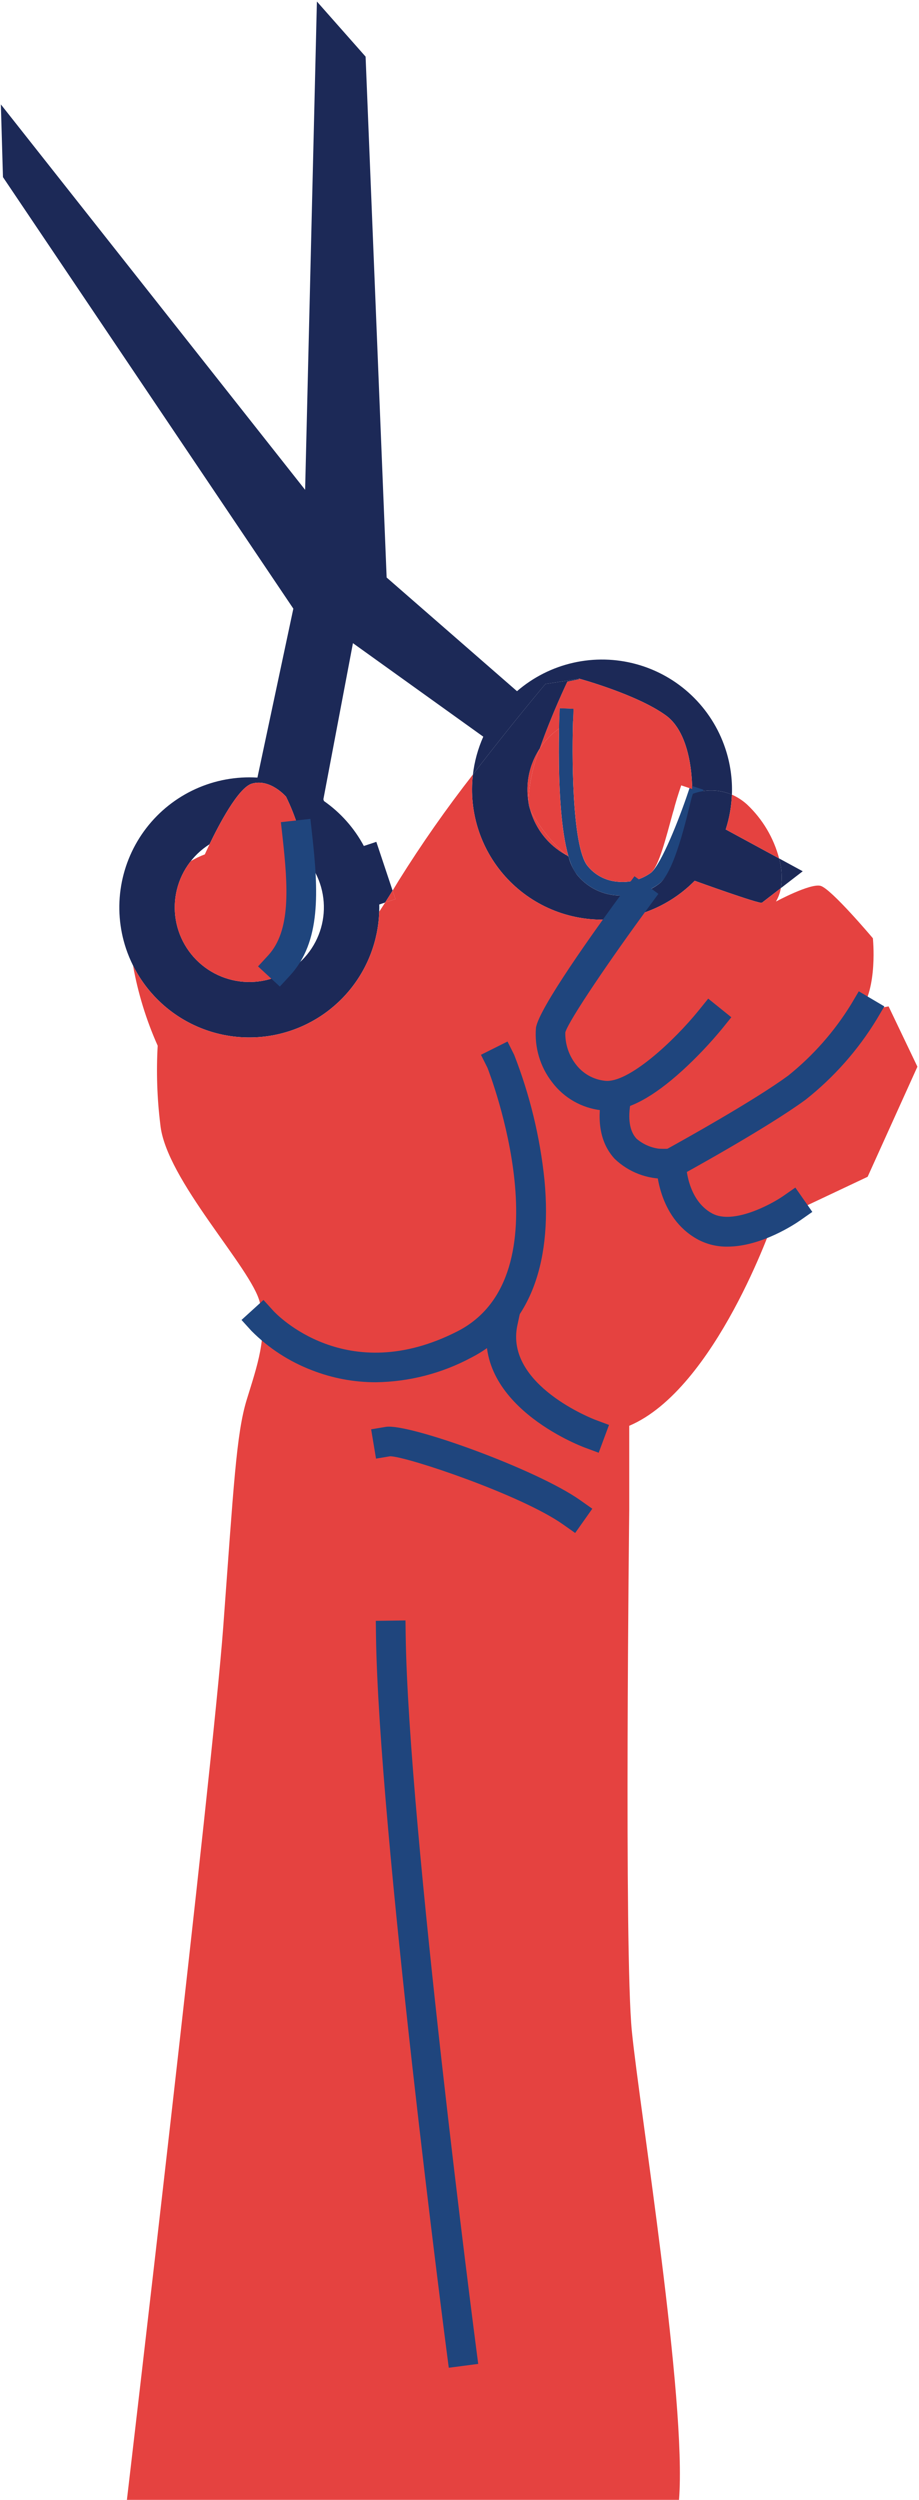 <svg width="295" height="802" viewBox="0 0 295 802" fill="none" xmlns="http://www.w3.org/2000/svg">
<path d="M95.246 309.591C92.721 311.67 89.796 313.208 86.653 314.113C83.51 315.017 80.215 315.268 76.971 314.85C73.727 314.431 70.604 313.353 67.793 311.681C64.982 310.008 62.544 307.778 60.628 305.127C58.713 302.476 57.361 299.461 56.655 296.267C55.95 293.074 55.907 289.769 56.528 286.558C57.149 283.347 58.421 280.297 60.267 277.597C62.112 274.897 64.491 272.603 67.257 270.858C70.118 264.892 76.459 252.657 80.893 251.389C86.779 249.708 91.824 255.594 91.824 255.594C94.863 261.78 96.926 268.399 97.939 275.216C100.073 277.625 101.701 280.438 102.724 283.49C103.747 286.541 104.144 289.767 103.893 292.976C103.642 296.184 102.747 299.309 101.261 302.164C99.775 305.019 97.73 307.545 95.246 309.591ZM232.82 240.104C230.65 233.602 226.911 227.736 221.934 223.023C216.958 218.31 210.897 214.895 204.288 213.08C197.678 211.266 190.724 211.107 184.038 212.619C177.353 214.13 171.143 217.265 165.957 221.747L145.897 204.261L132.799 192.85L124.113 185.278L123.846 178.668L122.707 150.482L121.828 128.734L121.78 127.559L121.645 124.207L121.509 120.825L121.481 120.163L121.338 116.593L120.334 91.782L120.321 91.467L120.24 89.454L120.218 88.921L119.906 81.206L119.888 80.773L119.704 76.211L119.682 75.683L119.533 72.004L119.488 70.864L117.357 18.167L101.725 0.482L101.496 9.931H101.499L100.236 62.223L100.097 67.927L100.062 69.379L98.819 120.873L98.794 121.932L98.085 151.268L98.052 152.667L97.944 157.143L54.145 101.694L50.695 97.323L4.853 39.289L0.275 33.494L0.95 56.823L94.162 195.268L91.197 209.208L89.194 218.619L84.416 241.087L84.413 241.102L82.634 249.469C75.814 249.042 68.994 250.297 62.772 253.123C56.551 255.949 51.118 260.259 46.953 265.676C42.787 271.093 40.015 277.449 38.881 284.188C37.747 290.927 38.285 297.84 40.448 304.322C41.072 306.179 41.824 307.99 42.698 309.742C46.843 318.049 53.64 324.736 62.013 328.744C70.386 332.753 79.857 333.855 88.927 331.875C97.997 329.895 106.147 324.947 112.088 317.813C118.029 310.68 121.421 301.769 121.728 292.491C121.753 291.721 121.766 290.948 121.748 290.173L123.63 289.547C124.42 288.303 125.219 287.029 126.026 285.722L120.802 270.073L117.387 271.213L116.949 271.359L116.798 271.409C113.721 265.66 109.331 260.719 103.985 256.985L103.807 256.422L113.296 206.34L155.132 236.342C153.415 240.199 152.293 244.294 151.803 248.488C164.002 232.552 175.079 219.434 175.079 219.434L186.01 217.754C186.01 217.754 204.51 222.799 213.762 229.525C223.012 236.254 222.172 254.753 222.172 254.753C226.29 253.145 230.875 253.213 234.945 254.942C235.14 249.908 234.42 244.881 232.82 240.104Z" fill="#1C2957"/>
<path d="M199.661 287.335C198.983 287.336 198.305 287.302 197.63 287.235C195.2 287.023 192.838 286.318 190.689 285.163C188.54 284.008 186.649 282.427 185.132 280.516C178.094 271.719 179.432 233.738 179.608 229.438L179.697 227.238L184.093 227.419L184.004 229.616C183.547 240.849 183.474 271.4 188.569 277.768C189.726 279.216 191.165 280.414 192.799 281.288C194.432 282.163 196.227 282.696 198.073 282.856C201.944 283.298 205.84 282.27 208.989 279.975C212.313 277.205 218.075 262.61 220.926 254.06L221.621 251.971L225.793 253.363L225.098 255.449C224.303 257.834 217.177 278.878 211.805 283.355C208.317 286.004 204.041 287.406 199.661 287.335Z" fill="#1F457D"/>
<path d="M179.467 233.732C179.236 233.893 179.012 234.062 178.788 234.231C178.735 234.271 178.682 234.309 178.632 234.349C178.418 234.515 178.207 234.681 178 234.852L177.849 234.98C177.636 235.159 177.424 235.34 177.218 235.527L177.208 235.537C176.536 236.144 175.899 236.789 175.3 237.469C175.263 237.512 175.225 237.552 175.19 237.595C175.019 237.789 174.855 237.988 174.691 238.186C174.639 238.252 174.586 238.317 174.535 238.383C174.377 238.579 174.223 238.778 174.072 238.979L173.936 239.165C173.712 239.472 173.496 239.784 173.287 240.101C171.11 245.534 169.866 251.297 169.608 257.144L169.619 257.207C169.641 257.335 169.664 257.466 169.689 257.597C169.732 257.836 169.78 258.075 169.83 258.317C169.86 258.45 169.888 258.584 169.92 258.717C169.978 258.966 170.041 259.215 170.109 259.464C170.134 259.567 170.162 259.671 170.19 259.774C173.138 265.356 177.125 270.324 181.936 274.411C182.109 274.504 182.283 274.602 182.462 274.69C179.211 263.49 179.256 242.95 179.467 233.732Z" fill="#E54240"/>
<path d="M211.326 269.007C211.545 268.753 211.759 268.496 211.965 268.234C211.759 268.496 211.545 268.755 211.326 269.007Z" fill="#E54240"/>
<path d="M250.094 275.402L232.955 266.104C234.122 262.491 234.791 258.736 234.943 254.942C230.96 253.258 226.486 253.152 222.429 254.648L222.16 255.453C221.367 257.838 217.18 278.882 211.808 283.361C209.284 285.331 206.288 286.607 203.119 287.06C201.566 288.902 198.6 292.138 195.978 294.956C206.197 294.277 215.811 289.868 222.993 282.566C222.993 282.566 243.901 290.133 244.578 289.612C244.688 289.526 245.129 289.187 245.753 288.706L248.954 286.24V286.237C249.145 286.092 249.341 285.941 249.535 285.79L250.66 284.924C251.155 281.746 250.962 278.499 250.094 275.402Z" fill="#1C2957"/>
<path d="M181.934 274.409C182.057 274.512 182.125 274.568 182.125 274.568L182.535 274.935L182.459 274.691C182.281 274.6 182.11 274.502 181.934 274.409Z" fill="#1C2957"/>
<path d="M213.759 229.527C204.509 222.798 186.009 217.753 186.009 217.753L185.76 217.791L185.803 217.929L182.124 218.664C182.124 218.664 176.988 229.373 173.289 240.095C173.498 239.778 173.712 239.469 173.935 239.164L174.071 238.981C174.22 238.777 174.376 238.578 174.532 238.382C174.585 238.316 174.638 238.251 174.691 238.188C174.854 237.987 175.018 237.788 175.189 237.594C175.224 237.551 175.262 237.511 175.297 237.468C175.897 236.789 176.535 236.144 177.207 235.536L177.217 235.526C177.423 235.339 177.635 235.158 177.848 234.98C177.899 234.937 177.949 234.894 177.999 234.854C178.206 234.683 178.417 234.514 178.631 234.351C178.681 234.31 178.734 234.27 178.787 234.232C179.011 234.061 179.235 233.895 179.467 233.732C179.514 231.628 179.57 230.113 179.597 229.436L179.688 227.232L184.099 227.411L184.008 229.617C183.988 230.121 183.968 230.679 183.951 231.258C183.576 242.934 183.696 268.834 187.866 276.65C188.069 277.041 188.305 277.414 188.573 277.765C189.73 279.211 191.168 280.408 192.801 281.283C194.433 282.158 196.227 282.692 198.072 282.853C201.942 283.292 205.835 282.263 208.983 279.971C211.517 277.858 213.759 268.862 215.946 260.918C216.167 260.11 216.388 259.31 216.612 258.532C217.065 256.934 217.518 255.42 217.974 254.056L218.671 251.962L222.186 253.135C222.146 248.487 221.348 235.048 213.759 229.527Z" fill="#E54240"/>
<path d="M169.92 258.716C169.89 258.583 169.859 258.45 169.832 258.316C169.779 258.077 169.734 257.838 169.688 257.596C169.666 257.468 169.641 257.337 169.618 257.206L169.61 257.161C169.64 258.057 169.835 258.94 170.187 259.766C170.159 259.665 170.134 259.564 170.109 259.466C170.041 259.214 169.978 258.965 169.92 258.716Z" fill="#1C2957"/>
<path d="M169.61 257.145V257.162L169.62 257.207L169.61 257.145Z" fill="#1C2957"/>
<path d="M215.946 260.918C216.209 260.134 216.431 259.338 216.613 258.532C216.392 259.31 216.168 260.11 215.946 260.918Z" fill="#1F457D"/>
<path d="M222.17 254.753C222.17 254.753 222.263 254.711 222.429 254.645L222.859 253.357L222.187 253.133C222.197 254.149 222.17 254.753 222.17 254.753Z" fill="#1F457D"/>
<path d="M180.506 233.042L180.556 233.011C180.901 232.798 181.251 232.591 181.606 232.392L181.648 232.37C182.011 232.171 182.383 231.977 182.761 231.794L182.771 231.789C183.156 231.602 183.551 231.424 183.948 231.258C183.968 230.676 183.986 230.12 184.006 229.614L184.097 227.41L179.688 227.231L179.598 229.436C179.57 230.113 179.515 231.627 179.467 233.731C179.806 233.492 180.151 233.263 180.506 233.042Z" fill="#1F457D"/>
<path d="M182.76 231.794L182.772 231.789L182.76 231.794Z" fill="#1F457D"/>
<path d="M183.728 275.284C183.3 275.098 182.878 274.9 182.462 274.692C183.008 274.967 183.567 275.213 184.133 275.447C184.052 275.412 183.967 275.384 183.884 275.349C183.833 275.326 183.781 275.306 183.728 275.284Z" fill="#1F457D"/>
<path d="M186.578 276.308C186.482 276.28 186.387 276.25 186.291 276.22C186.812 276.378 187.338 276.524 187.869 276.647C187.433 276.547 187.003 276.431 186.578 276.308Z" fill="#1F457D"/>
<path d="M184.974 275.781C185.193 275.862 185.414 275.935 185.635 276.008C185.517 275.967 185.394 275.932 185.276 275.889C185.175 275.854 185.074 275.819 184.974 275.781Z" fill="#1F457D"/>
<path d="M170.186 259.764L170.201 259.811L170.19 259.771L170.186 259.764Z" fill="#E54240"/>
<path d="M173.289 240.096C173.038 240.476 172.796 240.866 172.564 241.258C172.793 240.866 173.034 240.48 173.287 240.101L173.289 240.096Z" fill="#E54240"/>
<path d="M173.287 240.1C173.035 240.48 172.794 240.865 172.564 241.257L172.466 241.421C172.353 241.622 172.245 241.826 172.134 242.027C172.079 242.133 172.023 242.236 171.97 242.339C171.87 242.533 171.774 242.727 171.681 242.92C171.623 243.039 171.568 243.157 171.512 243.275C171.424 243.469 171.336 243.66 171.253 243.854C171.2 243.977 171.152 244.098 171.102 244.221C170.946 244.596 170.803 244.974 170.667 245.356C170.627 245.469 170.584 245.58 170.546 245.693C170.486 245.872 170.433 246.051 170.378 246.229C170.327 246.388 170.279 246.544 170.232 246.702C170.184 246.876 170.136 247.052 170.091 247.226C170.045 247.397 170.003 247.566 169.96 247.737C169.92 247.905 169.882 248.074 169.844 248.245C169.804 248.431 169.766 248.62 169.731 248.806C169.701 248.962 169.668 249.118 169.64 249.277C169.595 249.546 169.555 249.818 169.517 250.092C169.494 250.25 169.477 250.409 169.456 250.567C169.426 250.824 169.399 251.081 169.378 251.337C169.366 251.481 169.358 251.624 169.348 251.768C169.336 251.984 169.323 252.203 169.313 252.422C169.308 252.568 169.306 252.716 169.303 252.865C169.298 253.086 169.298 253.308 169.3 253.532C169.3 253.67 169.3 253.811 169.306 253.949C169.311 254.211 169.326 254.473 169.341 254.734C169.346 254.833 169.348 254.933 169.356 255.034C169.384 255.394 169.416 255.751 169.459 256.111C169.472 256.209 169.487 256.307 169.499 256.403C169.532 256.649 169.567 256.896 169.607 257.143C169.865 251.295 171.109 245.533 173.287 240.1Z" fill="#E54240"/>
<path d="M170.19 259.773L170.201 259.811C170.304 260.174 170.412 260.536 170.533 260.898C170.917 262.05 171.388 263.172 171.942 264.252C172.301 264.958 172.697 265.644 173.127 266.308C174.388 268.264 175.93 270.024 177.702 271.532C178.866 272.523 180.122 273.4 181.453 274.152C181.612 274.242 181.776 274.325 181.937 274.411C177.125 270.324 173.139 265.356 170.19 259.773Z" fill="#E54240"/>
<path d="M199.661 287.343C198.982 287.344 198.305 287.31 197.63 287.242C195.198 287.031 192.835 286.326 190.686 285.17C188.536 284.014 186.644 282.433 185.126 280.521C183.928 278.834 183.05 276.94 182.537 274.935L182.127 274.57L181.936 274.409C181.775 274.324 181.613 274.24 181.455 274.152C180.124 273.4 178.868 272.523 177.703 271.533C175.931 270.024 174.389 268.264 173.126 266.309C172.701 265.647 172.306 264.961 171.941 264.251C171.387 263.17 170.917 262.049 170.534 260.896C170.413 260.537 170.303 260.174 170.202 259.812L170.187 259.764C169.836 258.939 169.64 258.056 169.611 257.16C169.571 256.908 169.535 256.656 169.503 256.402C169.49 256.307 169.472 256.209 169.462 256.11C169.419 255.751 169.384 255.393 169.359 255.033C169.352 254.933 169.349 254.832 169.342 254.734C169.326 254.472 169.314 254.211 169.306 253.949C169.304 253.811 169.301 253.67 169.301 253.531C169.299 253.307 169.299 253.086 169.304 252.864C169.306 252.716 169.311 252.567 169.317 252.422C169.324 252.203 169.337 251.984 169.352 251.767C169.359 251.624 169.367 251.48 169.379 251.337C169.402 251.08 169.43 250.824 169.46 250.567C169.477 250.408 169.498 250.25 169.518 250.091C169.555 249.82 169.596 249.545 169.644 249.276C169.669 249.118 169.702 248.962 169.732 248.806C169.767 248.617 169.805 248.431 169.845 248.244C169.883 248.073 169.923 247.905 169.963 247.736C170.004 247.565 170.047 247.396 170.092 247.225C170.137 247.052 170.185 246.876 170.235 246.702C170.281 246.543 170.331 246.387 170.379 246.229C170.434 246.05 170.489 245.872 170.547 245.693C170.587 245.58 170.63 245.469 170.668 245.358C170.804 244.973 170.95 244.596 171.103 244.221C171.154 244.098 171.201 243.977 171.254 243.853C171.337 243.66 171.428 243.468 171.516 243.275C171.571 243.156 171.624 243.038 171.682 242.92C171.775 242.726 171.873 242.532 171.972 242.339L172.138 242.029C172.246 241.825 172.354 241.621 172.47 241.42C172.502 241.367 172.535 241.312 172.568 241.257C172.797 240.862 173.038 240.474 173.29 240.094C176.989 229.372 182.127 218.663 182.127 218.663L185.804 217.928L185.761 217.792L175.077 219.435C175.077 219.435 164.002 232.553 151.803 248.489C151.095 254.565 151.731 260.723 153.667 266.526C155.603 272.33 158.792 277.636 163.007 282.07C167.222 286.504 172.361 289.957 178.059 292.184C183.757 294.411 189.875 295.358 195.98 294.957C198.599 292.137 201.568 288.901 203.118 287.059C201.976 287.247 200.819 287.342 199.661 287.343Z" fill="#1C2957"/>
<path d="M169.5 256.404C169.533 256.656 169.568 256.908 169.608 257.162V257.144C169.568 256.897 169.533 256.651 169.5 256.404Z" fill="#E54240"/>
<path d="M250.662 284.924L255.299 281.348C255.498 281.197 255.689 281.049 255.868 280.913L257.537 279.625C257.63 279.554 257.677 279.517 257.677 279.517L250.096 275.402C250.963 278.499 251.156 281.746 250.662 284.924Z" fill="#1C2957"/>
<path d="M250.095 275.403C248.356 268.796 244.8 262.809 239.831 258.12C238.385 256.802 236.735 255.729 234.944 254.942C234.792 258.736 234.123 262.492 232.956 266.105L250.095 275.403Z" fill="#E54240"/>
<path d="M285.24 322.871L275.99 324.552C281.876 316.986 280.195 301.007 280.195 301.007C280.195 301.007 266.74 285.029 263.376 284.188C260.012 283.348 249.081 289.233 249.081 289.233C249.861 287.902 250.396 286.443 250.661 284.923L249.537 285.791C249.343 285.94 249.147 286.091 248.955 286.239L245.755 288.705C245.131 289.186 244.69 289.525 244.579 289.611C243.902 290.132 222.995 282.565 222.995 282.565C216.9 288.766 209.02 292.908 200.456 294.412C191.892 295.916 183.072 294.706 175.229 290.952C167.386 287.198 160.912 281.088 156.712 273.474C152.512 265.861 150.796 257.126 151.803 248.489C143.274 259.405 135.324 270.76 127.983 282.507C127.327 283.602 126.675 284.669 126.026 285.723L126.879 288.277L126.934 288.443L123.63 289.545C122.989 290.552 122.357 291.531 121.728 292.492C121.421 301.77 118.028 310.68 112.087 317.813C106.146 324.946 97.996 329.894 88.927 331.874C79.858 333.853 70.387 332.752 62.014 328.744C53.641 324.736 46.844 318.05 42.698 309.744C44.285 318.614 46.945 327.257 50.617 335.486C50.142 343.904 50.424 352.347 51.457 360.714C53.141 378.374 80.891 406.967 83.415 417.898C85.938 428.831 82.574 438.081 79.21 449.012C75.846 459.945 75.005 476.764 71.641 522.176C68.276 567.586 40.735 802 40.735 802H217.964C220.488 770.043 205.35 676.909 202.829 651.681C200.305 626.452 201.988 484.333 201.988 484.333V457.421C229.738 445.65 248.238 391.829 248.238 391.829L278.514 377.533L294.491 342.214L285.24 322.871Z" fill="#E54240"/>
<path d="M126.933 288.443L126.878 288.277L126.025 285.723C125.219 287.026 124.419 288.304 123.629 289.545L126.933 288.443Z" fill="#E54240"/>
<path d="M98.551 283.346C98.545 280.625 98.34 277.908 97.937 275.216C96.926 268.398 94.863 261.779 91.823 255.594C91.823 255.594 86.777 249.708 80.892 251.392C76.458 252.657 70.117 264.892 67.258 270.858C66.32 272.813 65.754 274.096 65.754 274.096C64.189 274.683 62.68 275.409 61.244 276.265C57.581 280.901 55.761 286.728 56.135 292.625C56.509 298.522 59.05 304.073 63.27 308.209C67.49 312.345 73.09 314.774 78.993 315.03C84.896 315.286 90.686 313.35 95.247 309.594L95.187 309.415C97.479 300.917 98.611 292.148 98.551 283.346Z" fill="#E54240"/>
<path d="M194.892 356.311C194.255 356.312 193.619 356.273 192.987 356.195C189.889 355.844 186.895 354.865 184.187 353.32C181.48 351.774 179.115 349.693 177.237 347.204C173.382 342.248 171.527 336.025 172.041 329.766C172.919 323.611 190.463 299.045 200.843 284.948L203.669 281.113L211.343 286.765L208.52 290.602C196.323 307.165 182.564 327.325 181.465 331.208C181.378 334.895 182.559 338.499 184.811 341.419C185.922 342.901 187.326 344.138 188.936 345.053C190.546 345.967 192.328 346.539 194.169 346.734C201.593 347.665 216.298 334.049 224.348 324.084L227.34 320.378L234.758 326.359L231.766 330.068C227.848 334.81 223.605 339.274 219.068 343.427C209.554 352.076 201.618 356.311 194.892 356.311Z" fill="#1F457D"/>
<path d="M213.981 378.149C210.92 378.253 207.869 377.744 205.007 376.651C202.146 375.558 199.532 373.904 197.32 371.785C192.947 367.052 191.525 360.303 193.095 351.728L193.951 347.04L203.327 348.753L202.471 353.444C201.47 358.909 202.094 362.905 204.321 365.313C207.034 367.647 210.55 368.831 214.122 368.615C219.099 365.872 242.08 353.097 252.989 345.097C261.012 338.663 267.865 330.893 273.245 322.128L275.671 318.029L283.874 322.871L281.453 326.975C275.433 336.862 267.703 345.601 258.625 352.785C245.9 362.115 218.87 376.888 217.725 377.512L215.929 378.069C215.815 378.081 215.098 378.149 213.981 378.149Z" fill="#1F457D"/>
<path d="M233.503 399.941C230.236 399.993 227.008 399.225 224.115 397.706C210.829 390.553 210.678 374.028 210.678 373.328V368.562H220.21V373.328C220.21 373.424 220.403 384.883 228.634 389.315C235.406 392.958 247.645 386.328 251.4 383.716L255.305 380.998L260.758 388.801L256.86 391.529C255.337 392.596 244.442 399.941 233.503 399.941Z" fill="#1F457D"/>
<path d="M120.639 443.451C113.6 443.459 106.622 442.145 100.068 439.576C92.806 436.793 86.215 432.504 80.728 426.992L77.524 423.464L84.575 417.053L87.783 420.581C88.709 421.587 111.193 445.311 146.841 427.11C182.133 409.089 157.183 344.306 156.479 342.582L154.388 338.4L162.913 334.138L165.044 338.4C170.083 351.286 173.356 364.793 174.775 378.556C177.437 406.63 169.274 426.356 151.177 435.598C141.772 440.621 131.3 443.314 120.639 443.451Z" fill="#1F457D"/>
<path d="M192.177 466.069L187.715 464.413C186.208 463.855 150.917 450.425 156.76 423.158L157.759 418.498L167.079 420.496L166.08 425.156C161.963 444.366 190.745 455.37 191.034 455.48L195.493 457.146L192.177 466.069Z" fill="#1F457D"/>
<path d="M89.832 316.506L82.829 310.042L86.06 306.539C93.373 298.62 92.484 284.627 90.693 268.502L90.167 263.767L99.638 262.715L100.166 267.451C102.22 285.94 103.103 302.128 93.066 313.003L89.832 316.506Z" fill="#1F457D"/>
<path d="M184.631 491.814L180.738 489.067C167.284 479.57 130.548 467.24 125.241 467.195L120.702 467.952L119.137 458.549L123.837 457.766C131.127 456.546 172.165 471.347 186.234 481.279L190.13 484.027L184.631 491.814Z" fill="#1F457D"/>
<path d="M144.058 759.618L143.441 754.892C143.222 753.216 121.532 586.556 120.696 524.762L120.631 519.996L130.163 519.868L130.226 524.634C131.056 585.874 152.674 751.986 152.892 753.656L153.509 758.382L144.058 759.618Z" fill="#1F457D"/>
</svg>
